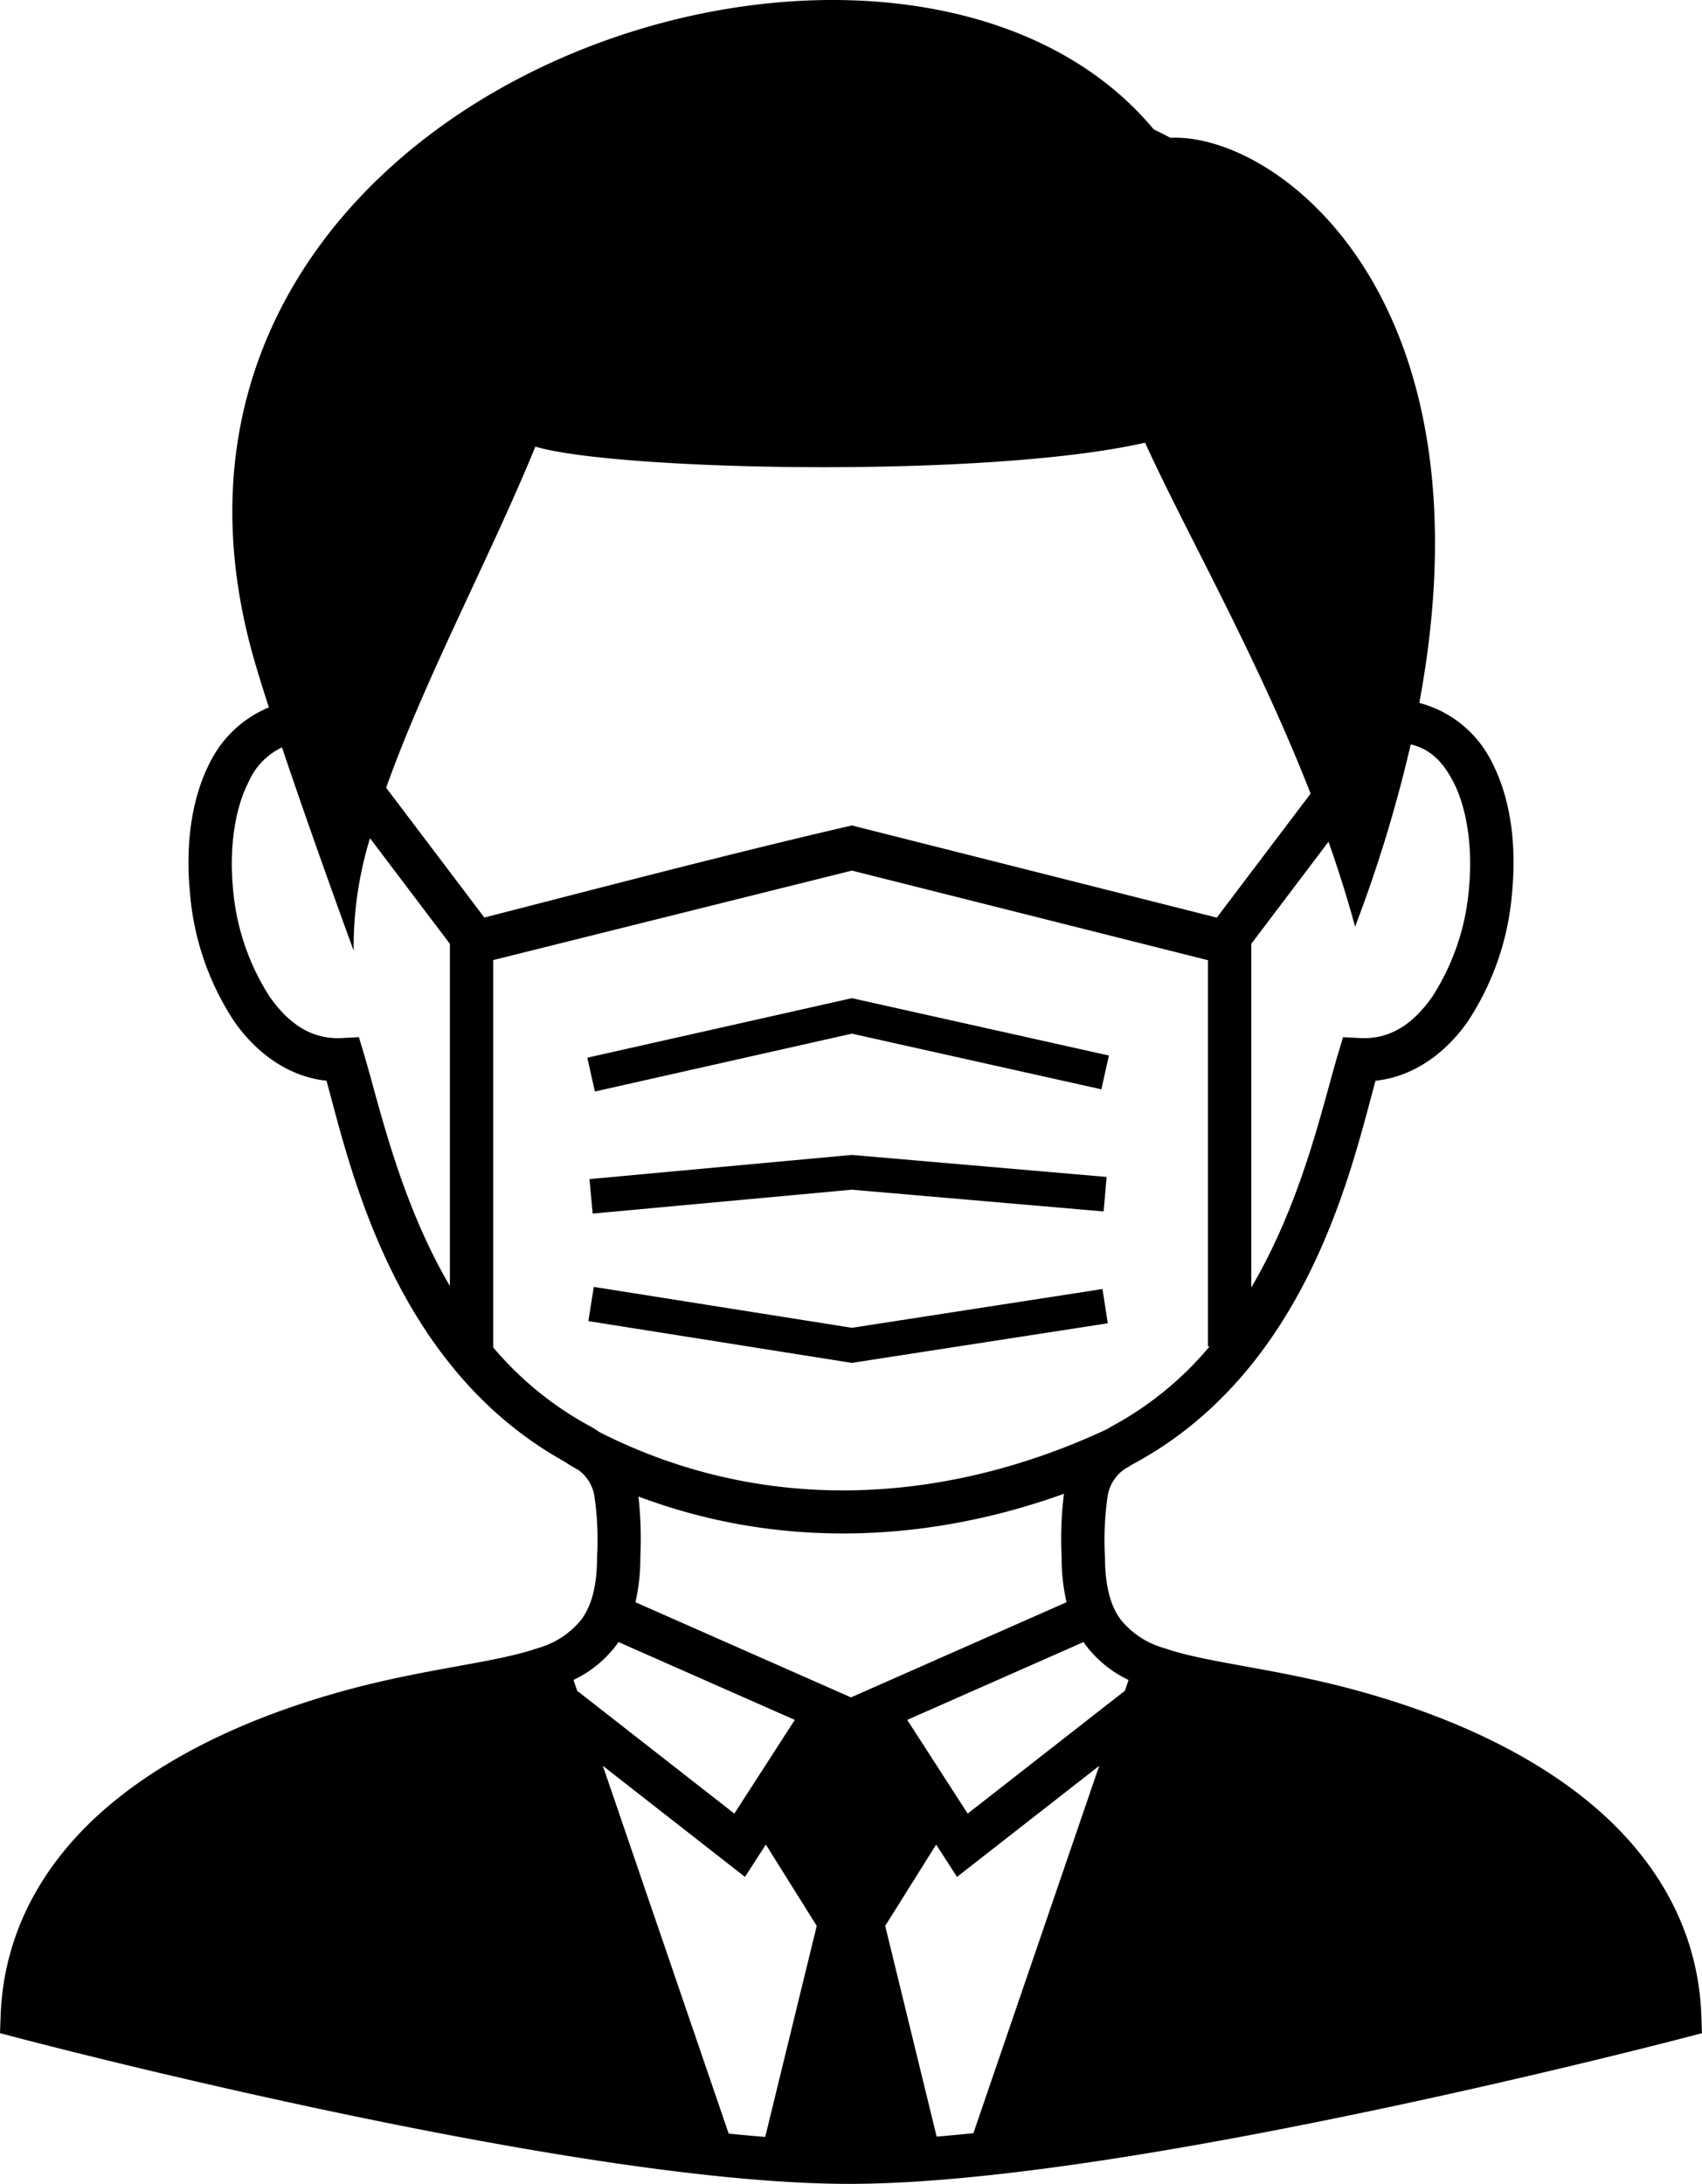 <svg xmlns="http://www.w3.org/2000/svg" width="193.735" height="248.59" viewBox="0 0 193.735 248.59"><path d="M344.526,251.54c-36.076.132-78.522,28.571-65.761,74.52.456,1.642,1.115,3.753,1.84,6a13.079,13.079,0,0,0-6.666,6.191c-2.207,4.248-2.828,9.58-2.319,14.875a31.127,31.127,0,0,0,5.038,14.678c2.495,3.568,6.129,6.287,10.507,6.755,2.642,9.556,7.48,32.333,26.895,43.24.546.349,1.271.8,1.733,1.038a4.542,4.542,0,0,1,1.866,3,34.885,34.885,0,0,1,.305,6.941c-.014,3.5-.7,5.623-1.766,7.084a9.709,9.709,0,0,1-5,3.284c-4.747,1.658-12.363,2.252-21.436,4.688-9.38,2.518-18.957,6.475-26.44,12.472S250.449,470.535,250.071,481L250,482.97l1.9.5s15.721,4.158,35.383,8.315,43.2,8.341,59.356,8.341,39.8-4.182,59.578-8.34,35.606-8.315,35.606-8.315l1.908-.5L443.664,481c-.378-10.468-5.765-18.694-13.247-24.691s-17.059-9.954-26.44-12.472c-9.073-2.436-16.688-3.03-21.436-4.688a9.709,9.709,0,0,1-5-3.284c-1.061-1.461-1.751-3.583-1.766-7.084a34.879,34.879,0,0,1,.306-6.941,4.568,4.568,0,0,1,2.2-3.24c.082-.039.165-.075.247-.114l-.013-.028c.154-.093.3-.186.48-.28,19.988-10.751,24.905-33.951,27.578-43.618,4.378-.468,8.012-3.187,10.507-6.755a31.126,31.126,0,0,0,5.037-14.678c.509-5.3-.112-10.627-2.319-14.875a12.864,12.864,0,0,0-8.242-6.7c8.664-46.436-16.36-64.908-28.33-64.324q-.936-.5-1.9-.962c-8.415-10.114-22.078-14.779-36.8-14.725Zm35.817,50.389c4.537,10.01,12.608,24.013,18.841,39.948l-10.678,14.113L346.97,345.5c-13.968,3.231-27.913,6.913-41.838,10.481l-11.177-14.772c4.441-12.5,11.906-26.4,16.984-38.829C320.131,305.116,362.417,306.027,380.343,301.929Zm30.236,34.345c2.2.508,3.66,1.971,4.845,4.253,1.576,3.034,2.226,7.564,1.787,12.13a26.8,26.8,0,0,1-4.17,12.326c-2.222,3.178-4.865,4.893-8.23,4.716l-1.934-.1-.556,1.854c-1.762,5.873-4.077,16.787-9.889,26.635V358.97l8.79-11.617c1.113,3.164,2.136,6.391,3.026,9.668A157.336,157.336,0,0,0,410.579,336.274Zm-128.481.339c3.571,10.636,8.157,23.141,8.157,23.141a42.332,42.332,0,0,1,1.861-12.8l9.094,12.02v38.953c-5.742-9.805-8.043-20.632-9.8-26.473l-.556-1.854-1.934.1c-3.364.177-6.007-1.538-8.23-4.716a26.8,26.8,0,0,1-4.17-12.326c-.439-4.566.211-9.1,1.787-12.13A7.8,7.8,0,0,1,282.1,336.613Zm64.872,14.025,40.532,10.2V404.8h.185a38.04,38.04,0,0,1-11.028,9.037c-.232.125-.454.257-.67.393-17.822,8.324-38.551,10.064-57.74.333l0,0a11.621,11.621,0,0,0-1.169-.724,38.039,38.039,0,0,1-11.028-9.037l.09.986V360.824Zm0,14.522-30.119,6.777.865,3.847,29.257-6.584,28.392,6.336.859-3.848Zm0,17.843L317.1,385.755l.362,3.927,29.513-2.72,28.648,2.474.339-3.929ZM317.59,398.024l-.618,3.895,29.994,4.757,29.128-4.508-.6-3.9-28.518,4.414Zm53.52,23.551a40.957,40.957,0,0,0-.266,7.229,22.489,22.489,0,0,0,.556,5.114l-24.534,10.834-24.534-10.834a22.49,22.49,0,0,0,.556-5.114,44.108,44.108,0,0,0-.215-6.92C338.909,428,355.875,427.059,371.111,421.574ZM320.4,438.451l20.069,8.861-6.881,10.667L315.7,444l-.423-1.235a13.166,13.166,0,0,0,4.91-4.006C320.257,438.661,320.327,438.556,320.4,438.451Zm52.938,0c.071.1.141.211.216.313a13.165,13.165,0,0,0,4.911,4.007L378.041,444,360.15,457.979l-6.881-10.667Zm1.783,14.09L360.8,494.357c-1.423.146-2.821.278-4.183.388l-5.857-23.988,5.8-9.251,2.373,3.678Zm-56.5,0L334.8,465.185l2.374-3.679,5.794,9.252-5.866,24.024c-1.352-.106-2.745-.236-4.159-.378Z" transform="translate(-250 -251.54)"/></svg>